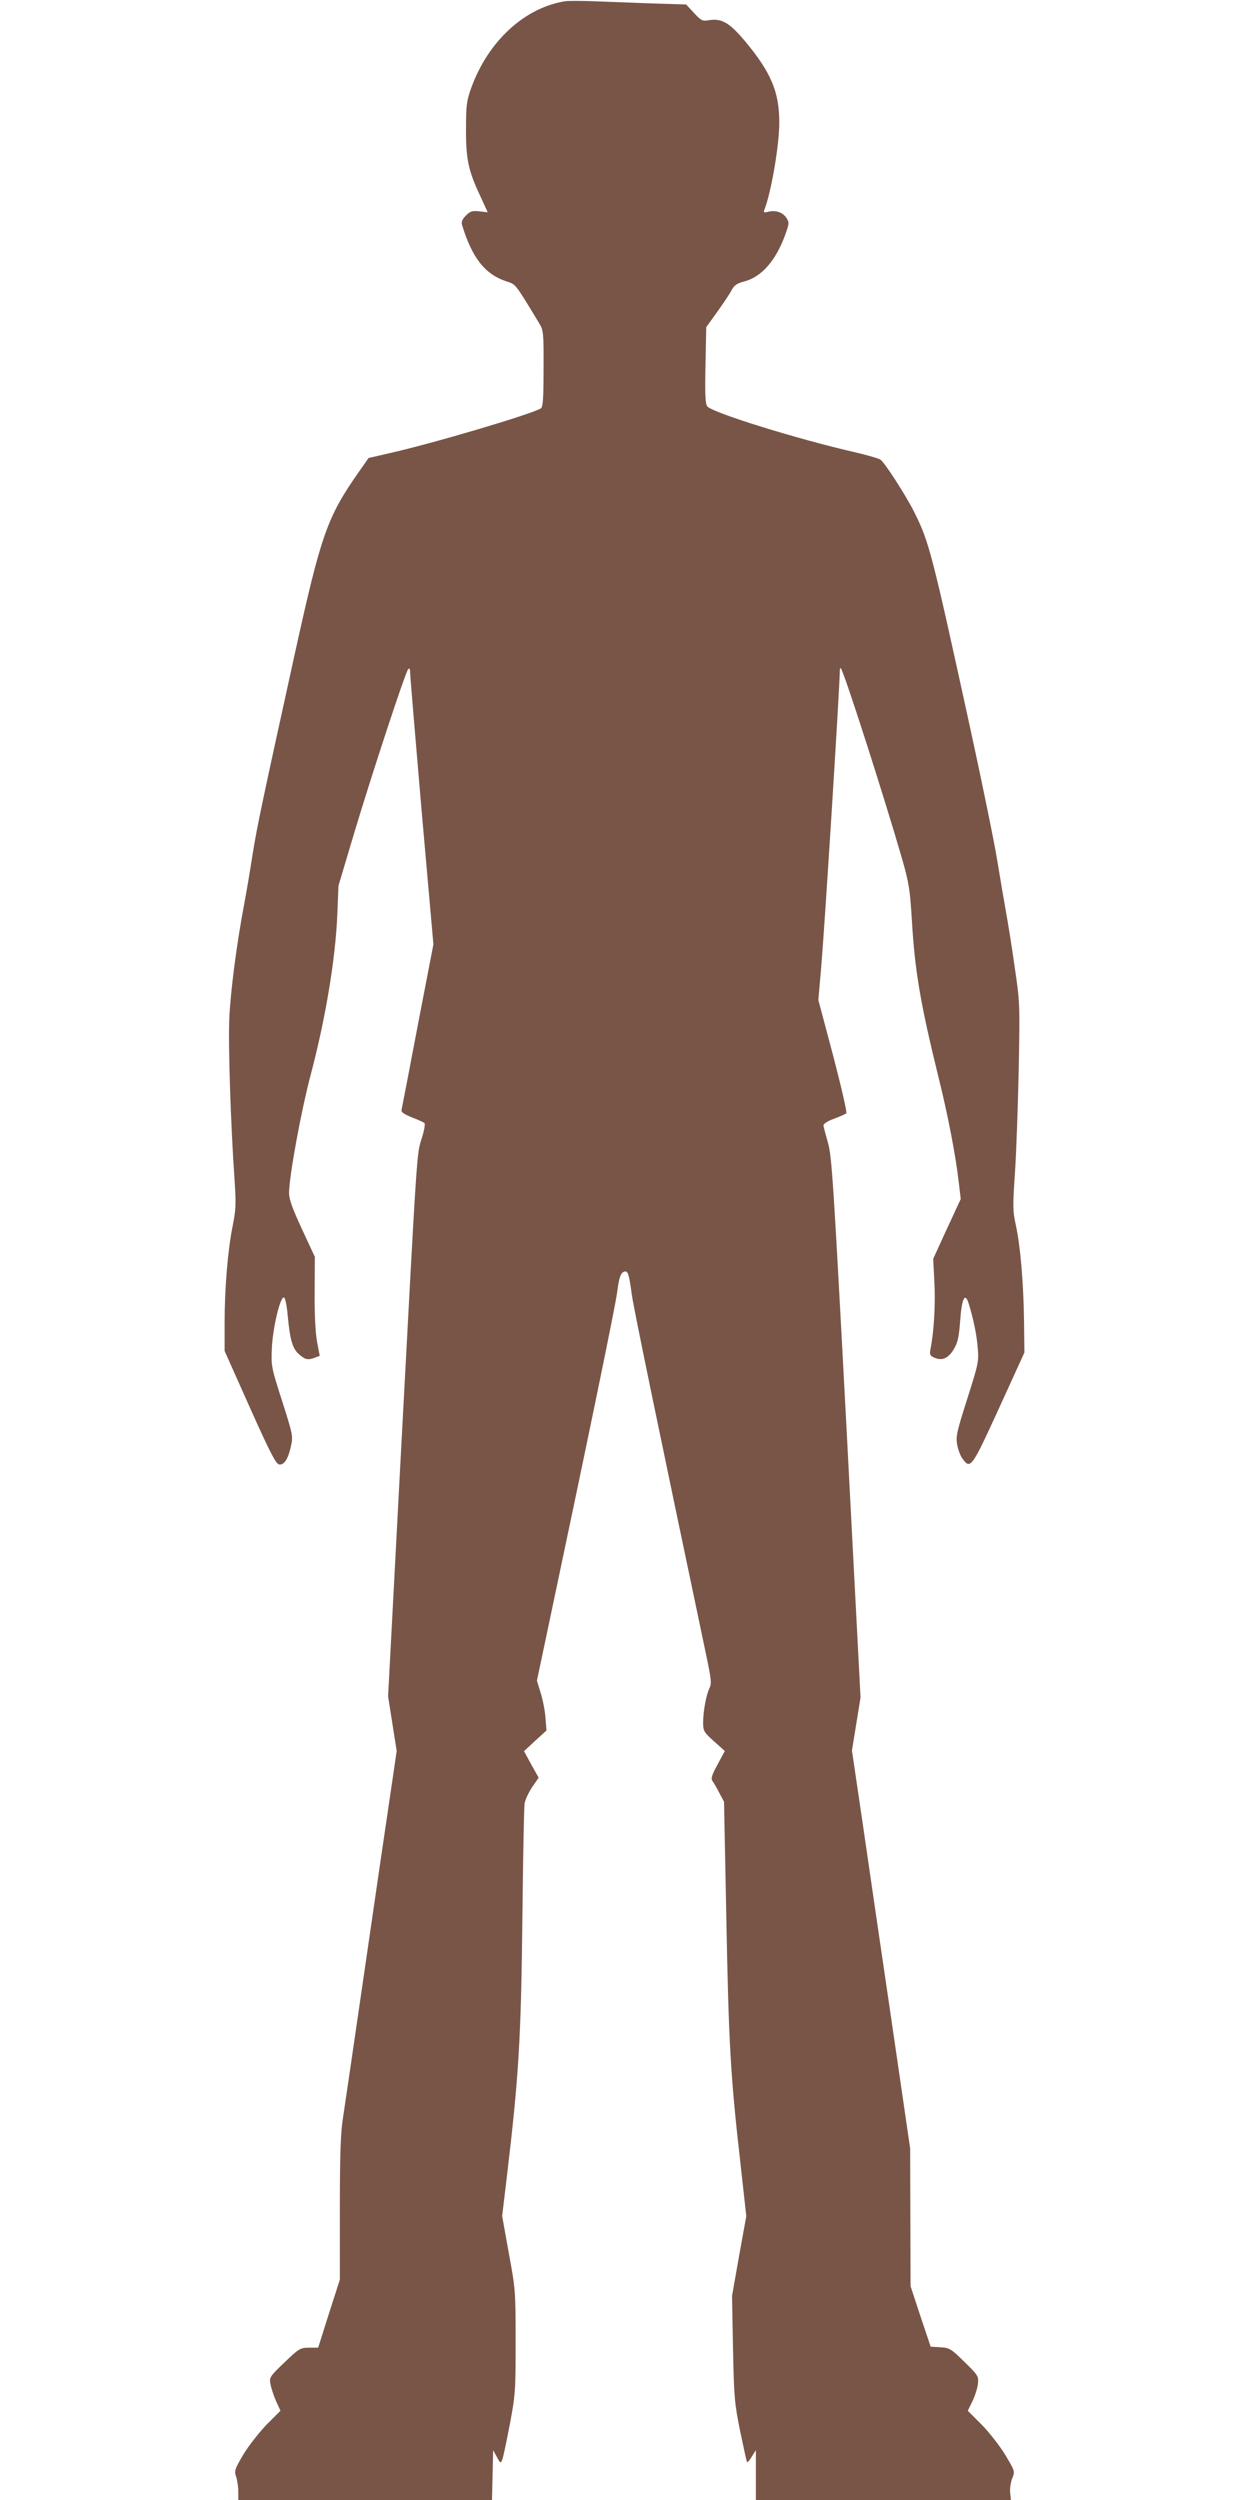 <?xml version="1.0" standalone="no"?>
<!DOCTYPE svg PUBLIC "-//W3C//DTD SVG 20010904//EN"
 "http://www.w3.org/TR/2001/REC-SVG-20010904/DTD/svg10.dtd">
<svg version="1.0" xmlns="http://www.w3.org/2000/svg"
 width="640pt" height="1280pt" viewBox="0 0 640 1280"
 preserveAspectRatio="xMidYMid meet">
<g transform="translate(0,1280) scale(0.1,-0.1)"
fill="#795548" stroke="none">
<path d="M2895 12794 c-210 -33 -397 -206 -483 -446 -23 -64 -26 -89 -26 -208
-1 -154 12 -215 74 -346 l37 -81 -43 5 c-36 4 -46 1 -69 -22 -19 -20 -24 -32
-19 -49 51 -167 117 -251 225 -287 52 -18 41 -3 172 -219 19 -31 21 -49 20
-229 0 -153 -3 -196 -14 -203 -46 -29 -554 -180 -778 -230 l-104 -24 -51 -73
c-161 -230 -192 -319 -325 -922 -169 -769 -194 -887 -217 -1030 -13 -85 -33
-202 -44 -260 -39 -207 -70 -447 -76 -585 -6 -135 7 -541 27 -828 8 -122 7
-150 -10 -235 -25 -125 -41 -316 -41 -496 l0 -143 129 -289 c102 -228 134
-290 150 -292 26 -4 47 29 61 95 11 49 9 59 -45 228 -56 175 -57 179 -53 274
5 105 43 264 62 258 6 -2 15 -42 19 -93 12 -126 25 -170 59 -199 32 -27 44
-30 81 -16 l24 9 -14 74 c-8 45 -13 142 -12 253 l1 180 -66 142 c-49 106 -66
152 -66 185 0 83 62 421 110 602 76 287 127 591 137 821 l6 150 79 265 c92
307 264 830 278 844 7 7 10 0 10 -19 0 -17 27 -336 59 -710 l60 -680 -80 -415
c-43 -228 -81 -423 -83 -432 -3 -12 11 -22 53 -39 31 -12 60 -25 64 -29 5 -4
-1 -38 -13 -76 -27 -85 -23 -30 -106 -1589 l-67 -1270 22 -140 22 -140 -30
-205 c-17 -113 -76 -515 -131 -895 -55 -379 -107 -733 -115 -786 -11 -72 -15
-188 -15 -459 l0 -362 -56 -174 -55 -174 -47 0 c-45 -1 -51 -4 -126 -76 -75
-72 -78 -77 -71 -111 3 -19 16 -58 28 -86 l23 -50 -71 -71 c-38 -40 -92 -108
-119 -153 -45 -76 -47 -85 -37 -114 6 -18 11 -52 11 -75 l0 -44 650 0 649 0 3
127 3 128 19 -35 c17 -32 20 -33 27 -15 5 11 22 92 39 181 29 153 30 173 30
425 0 260 -1 269 -35 454 l-34 189 24 200 c62 522 73 708 80 1351 3 292 8 544
11 562 3 18 20 54 38 82 l34 49 -38 68 -37 68 57 53 58 53 -5 63 c-2 34 -13
91 -24 127 l-20 65 56 265 c212 1004 345 1648 355 1725 10 80 20 104 42 105
14 0 20 -22 33 -120 12 -81 130 -652 383 -1855 23 -111 26 -134 15 -157 -17
-35 -33 -119 -33 -177 0 -43 3 -49 55 -96 l56 -50 -37 -69 c-30 -55 -35 -72
-26 -85 7 -9 22 -36 35 -61 l24 -45 12 -605 c12 -632 21 -798 72 -1246 l30
-271 -37 -204 -36 -204 5 -270 c5 -251 8 -281 36 -420 17 -82 33 -154 35 -160
1 -5 13 6 24 25 l22 35 0 -127 0 -128 653 0 653 0 -4 38 c-2 21 3 54 11 74 14
34 14 35 -36 119 -28 46 -83 116 -121 155 l-71 71 24 49 c13 27 26 67 28 89 4
38 2 43 -69 112 -69 68 -76 72 -123 75 l-50 3 -52 155 -51 155 -1 352 -1 353
-95 652 c-53 359 -120 818 -149 1019 l-54 366 22 136 22 136 -72 1383 c-67
1263 -75 1389 -95 1458 -12 41 -22 81 -23 88 0 8 23 23 54 34 30 11 59 24 63
28 5 4 -26 136 -67 294 l-76 286 15 173 c19 225 95 1438 95 1516 0 8 2 12 5 9
16 -15 224 -665 313 -973 36 -126 41 -158 51 -320 15 -256 44 -426 136 -800
49 -196 89 -407 104 -540 l10 -84 -71 -153 -70 -153 6 -120 c6 -108 -2 -255
-20 -342 -5 -28 -3 -34 19 -44 40 -18 73 -4 101 44 20 34 26 62 32 144 8 113
24 149 43 91 24 -78 42 -161 47 -230 6 -69 3 -82 -54 -261 -54 -170 -59 -192
-51 -235 5 -26 17 -58 28 -72 40 -54 47 -44 186 260 l130 285 -2 165 c-3 201
-19 381 -42 488 -16 72 -16 97 -4 273 7 107 15 345 19 529 6 329 6 339 -21
520 -14 102 -35 230 -45 285 -10 55 -30 174 -45 265 -15 91 -76 390 -136 665
-199 912 -212 961 -289 1115 -41 82 -148 248 -171 266 -8 6 -68 24 -134 39
-289 66 -728 202 -753 234 -11 12 -13 59 -10 211 l4 195 54 75 c30 42 64 92
74 111 15 29 28 38 67 48 88 23 161 106 209 238 21 59 22 64 6 88 -19 28 -54
40 -92 31 -23 -6 -26 -4 -20 11 35 90 76 330 76 446 0 157 -43 258 -177 418
-80 95 -120 117 -187 105 -28 -5 -37 -1 -72 37 l-41 44 -189 6 c-104 4 -236 9
-294 11 -58 2 -118 2 -135 0z"/>
</g>
</svg>
